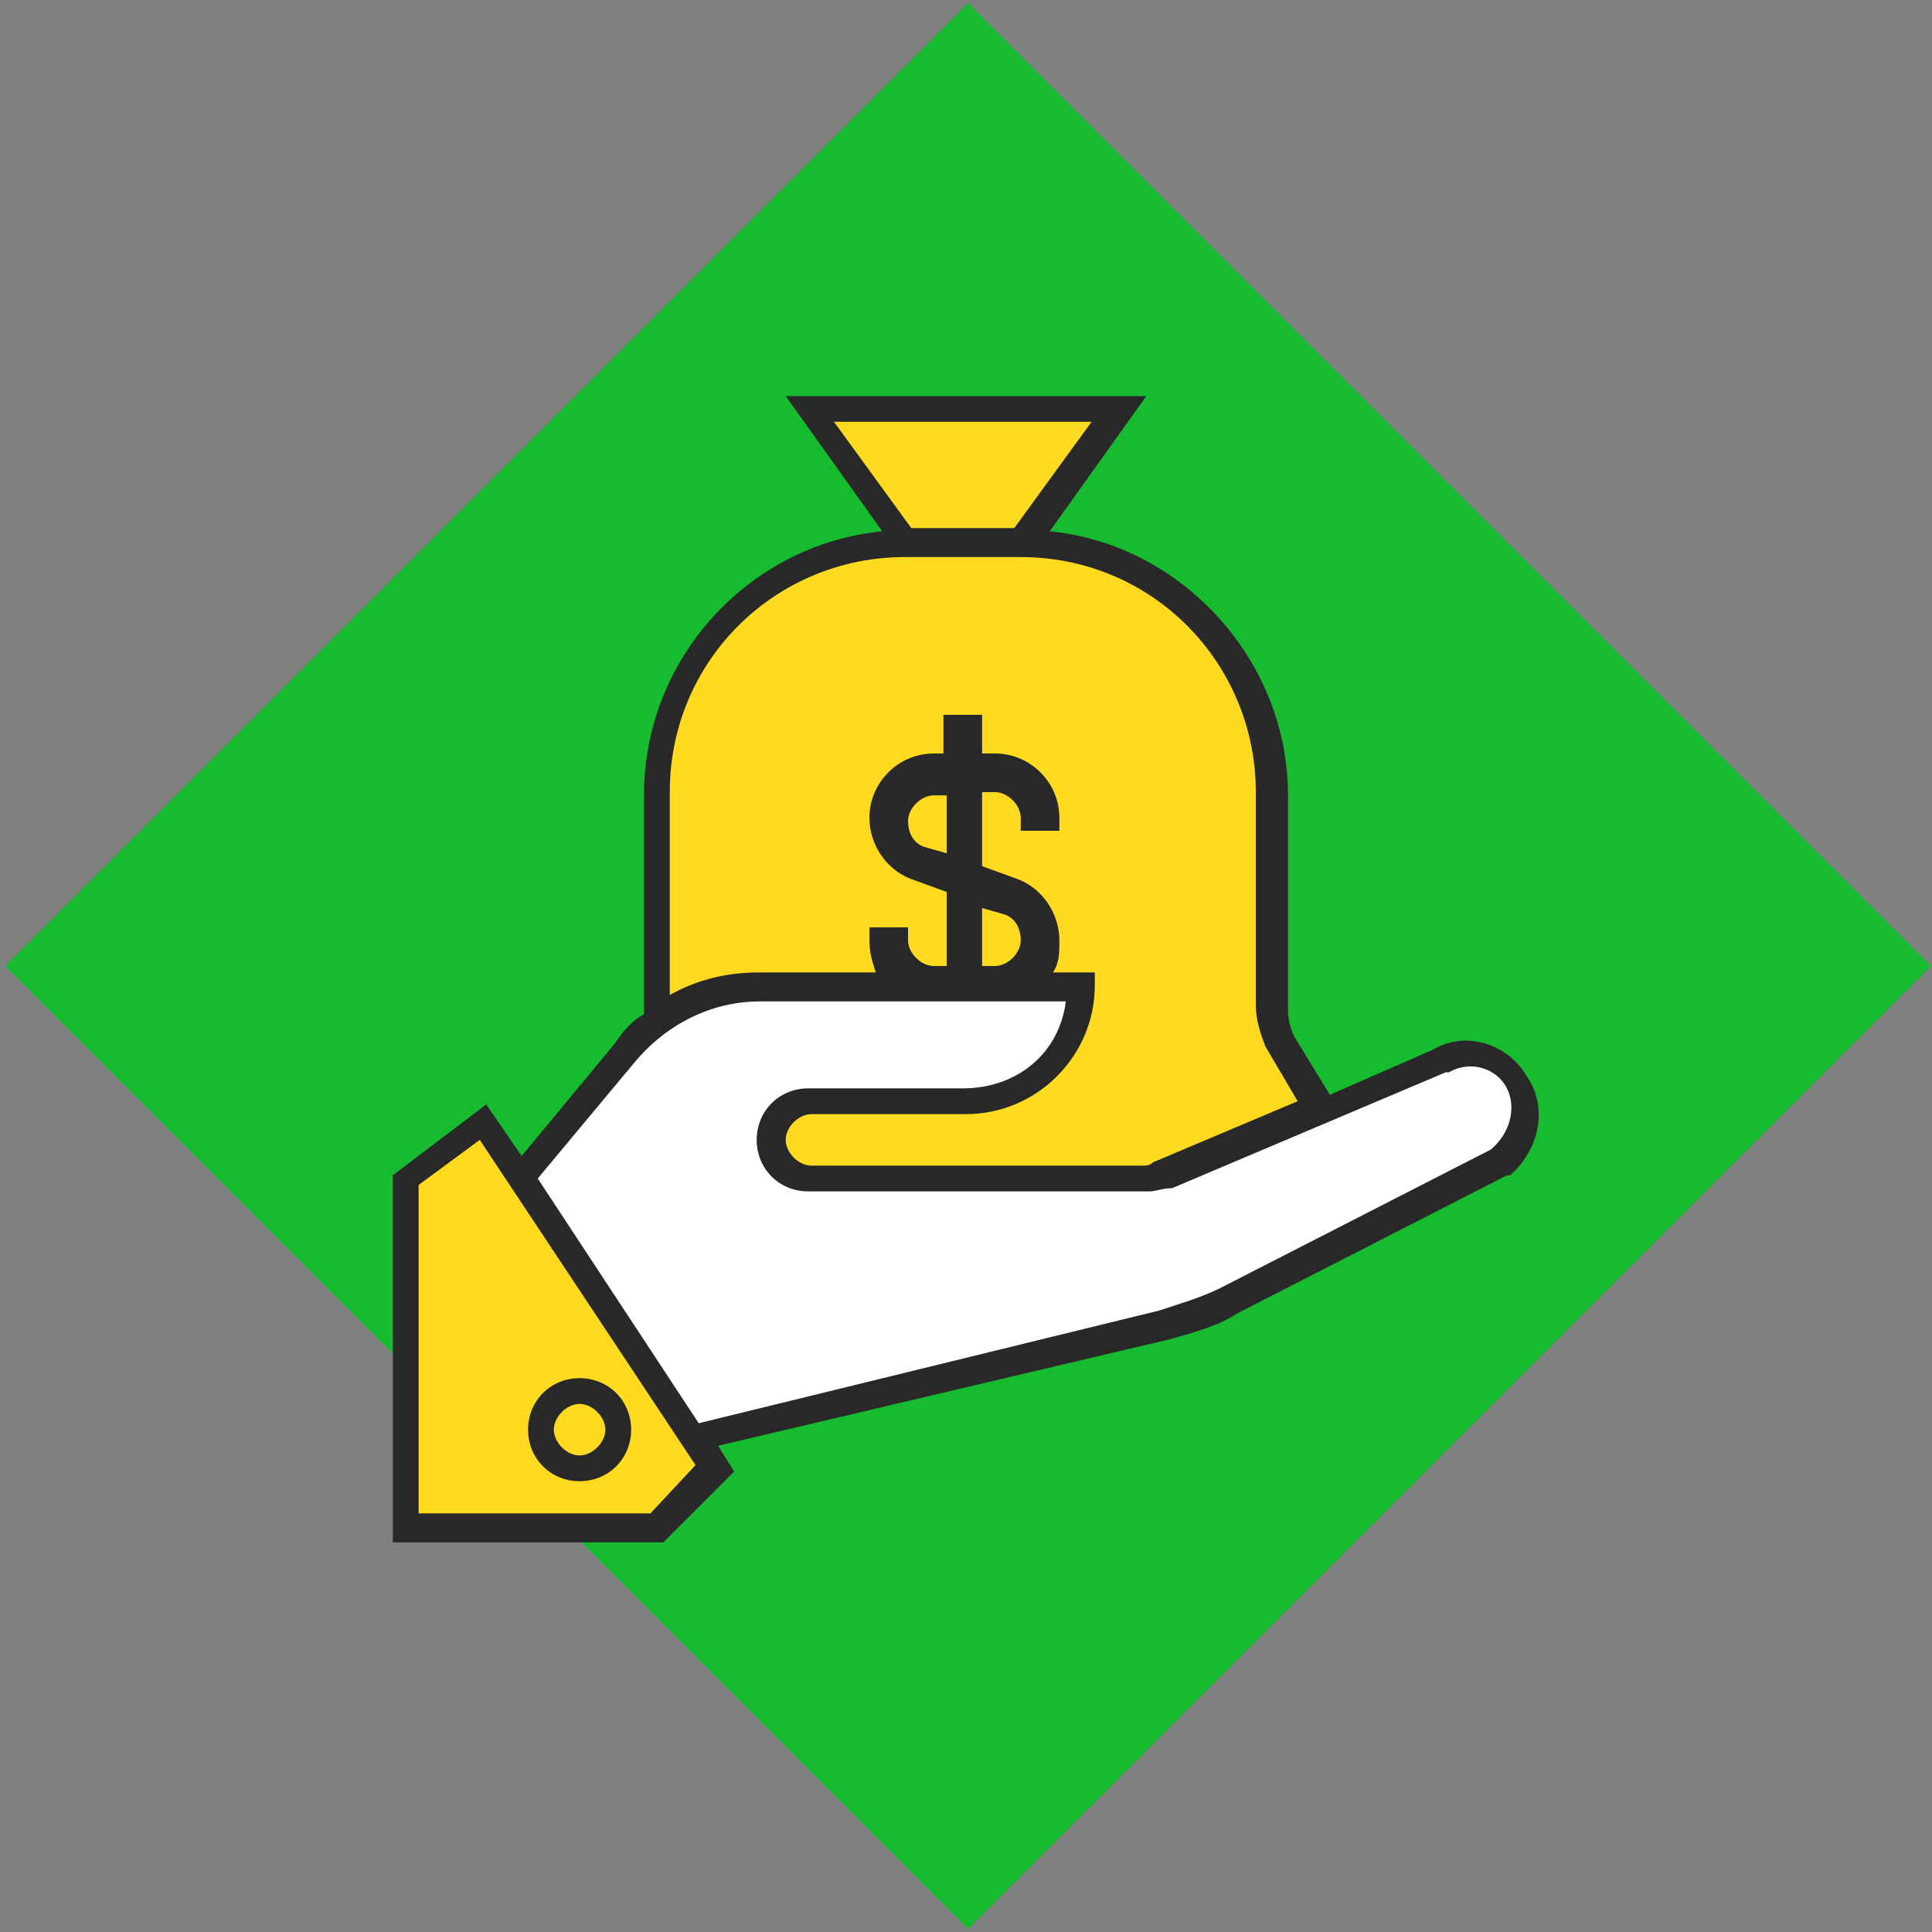 <?xml version="1.0" encoding="utf-8"?>
<!-- Generator: Adobe Illustrator 22.0.1, SVG Export Plug-In . SVG Version: 6.00 Build 0)  -->
<svg version="1.1" id="Layer_1" xmlns="http://www.w3.org/2000/svg" xmlns:xlink="http://www.w3.org/1999/xlink" x="0px" y="0px"
	 viewBox="0 0 60 60" style="enable-background:new 0 0 60 60;" xml:space="preserve">
<rect x="0" y="0" width="60" height="60" fill="#808080" stroke="none"/>
<style type="text/css">
	.st0{fill:#17BB30;}
	.st1{fill:#FFDA1F;}
	.st2{fill:#FFFFFF;}
	.st3{fill:#282828;}
</style>
<rect x="8.9" y="8.9" transform="matrix(0.707 -0.707 0.707 0.707 -12.426 30)" class="st0" width="42.3" height="42.3"/>
<g id="_x33_">
	<g>
		<path class="st1" d="M41.3,35.2c0,0.8-0.6,1.4-1.4,1.4H20c-0.8,0-1.4-0.6-1.4-1.4c0-0.2,0.1-0.5,0.2-0.7l1.3-2.1
			c0.2-0.3,0.2-0.7,0.2-1.1v-6.7c0-4.3,3.5-7.8,7.8-7.8l0,0l-3-4.2h9.6l-3,4.2c4.3,0,7.8,3.5,7.8,7.8v6.6c0,0.4,0.1,0.7,0.2,1.1
			l1.3,2.1C41.3,34.7,41.3,34.9,41.3,35.2z M12.6,36.6v10.8h7.8l1.8-1.8L15,34.8L12.6,36.6z"/>
	</g>
	<g>
		<path class="st2" d="M47.1,33.5c-0.5-0.8-1.6-1.1-2.4-0.7l-8.5,3.6c-0.1,0.1-0.3,0.1-0.5,0.1H25.2c-0.7,0-1.2-0.5-1.2-1.2
			s0.5-1.2,1.2-1.2H30c2,0,3.6-1.6,3.6-3.6h-9.9c-1.6,0-3.2,0.7-4.2,2.1l-3.2,3.8l5.3,8L36.1,41c0.7-0.2,1.4-0.4,2-0.7l8.4-4.3
			C47.3,35.5,47.6,34.4,47.1,33.5z"/>
	</g>
	<g>
		<path class="st3" d="M18,46c0.9,0,1.6-0.7,1.6-1.6c0-0.9-0.7-1.6-1.6-1.6s-1.6,0.7-1.6,1.6C16.4,45.3,17.1,46,18,46z M18,43.6
			c0.4,0,0.8,0.4,0.8,0.8s-0.4,0.8-0.8,0.8s-0.8-0.4-0.8-0.8S17.6,43.6,18,43.6z M47.4,33.4c-0.6-1-1.9-1.4-2.9-0.8l-3.2,1.4
			l-1.1-1.8c-0.1-0.2-0.2-0.5-0.2-0.8v-6.7c0-4.2-3.3-7.8-7.4-8.2l3-4.2H24.4l3,4.2c-4.1,0.4-7.4,3.9-7.4,8.2v6.6c0,0.1,0,0.1,0,0.2
			c-0.4,0.2-0.7,0.6-0.9,0.9l-2.9,3.5l-1.1-1.6l-2.9,2.2v11.4h8.4l2.2-2.2l-0.5-0.8l14-3.3c0.7-0.2,1.5-0.4,2.1-0.8l8.4-4.3h0.1
			C47.8,35.7,48.1,34.4,47.4,33.4z M33.9,13.1l-2.4,3.3h-3.2l-2.4-3.3H33.9z M20.8,24.6c0-4.1,3.3-7.3,7.3-7.3h3.6
			c4.1,0,7.3,3.3,7.3,7.3v6.6c0,0.4,0.1,0.8,0.3,1.3l1,1.7l-4.5,1.9c-0.1,0.1-0.2,0.1-0.3,0.1H25.2c-0.4,0-0.8-0.4-0.8-0.8
			s0.4-0.8,0.8-0.8H30c2.2,0,4-1.8,4-4v-0.4h-1.3c0.2-0.3,0.2-0.6,0.2-1c0-0.8-0.5-1.6-1.3-1.9l-1.1-0.4v-2.3h0.4
			c0.4,0,0.8,0.4,0.8,0.8v0.4h1.2v-0.4c0-1.1-0.9-2-2-2h-0.4v-1.2h-1.2v1.2H29c-1.1,0-2,0.9-2,2c0,0.8,0.5,1.6,1.3,1.9l1.1,0.4V30
			H29c-0.4,0-0.8-0.4-0.8-0.8v-0.4H27v0.4c0,0.4,0.1,0.7,0.2,1h-3.6c-1,0-1.9,0.2-2.8,0.7C20.8,30.9,20.8,24.6,20.8,24.6z
			 M29.4,26.5l-0.7-0.2c-0.3-0.1-0.5-0.4-0.5-0.8c0-0.4,0.4-0.8,0.8-0.8h0.4L29.4,26.5L29.4,26.5z M30.5,30v-1.8l0.7,0.2
			c0.3,0.1,0.5,0.4,0.5,0.8c0,0.4-0.4,0.8-0.8,0.8C31,30,30.5,30,30.5,30z M20.2,47H13V36.8l1.9-1.4l6.7,10.1L20.2,47z M46.3,35.7
			L37.9,40c-0.6,0.3-1.3,0.5-1.9,0.7l-14.3,3.5l-5-7.6l3-3.6c1-1.2,2.4-1.9,3.9-1.9h9.5c-0.2,1.6-1.5,2.7-3.2,2.7h-4.8
			c-0.9,0-1.6,0.7-1.6,1.6c0,0.9,0.7,1.6,1.6,1.6h10.6c0.2,0,0.4-0.1,0.7-0.1l8.5-3.6H45c0.7-0.4,1.5-0.1,1.8,0.5l0,0
			C47.1,34.4,46.9,35.2,46.3,35.7z"/>
	</g>
</g>
</svg>
